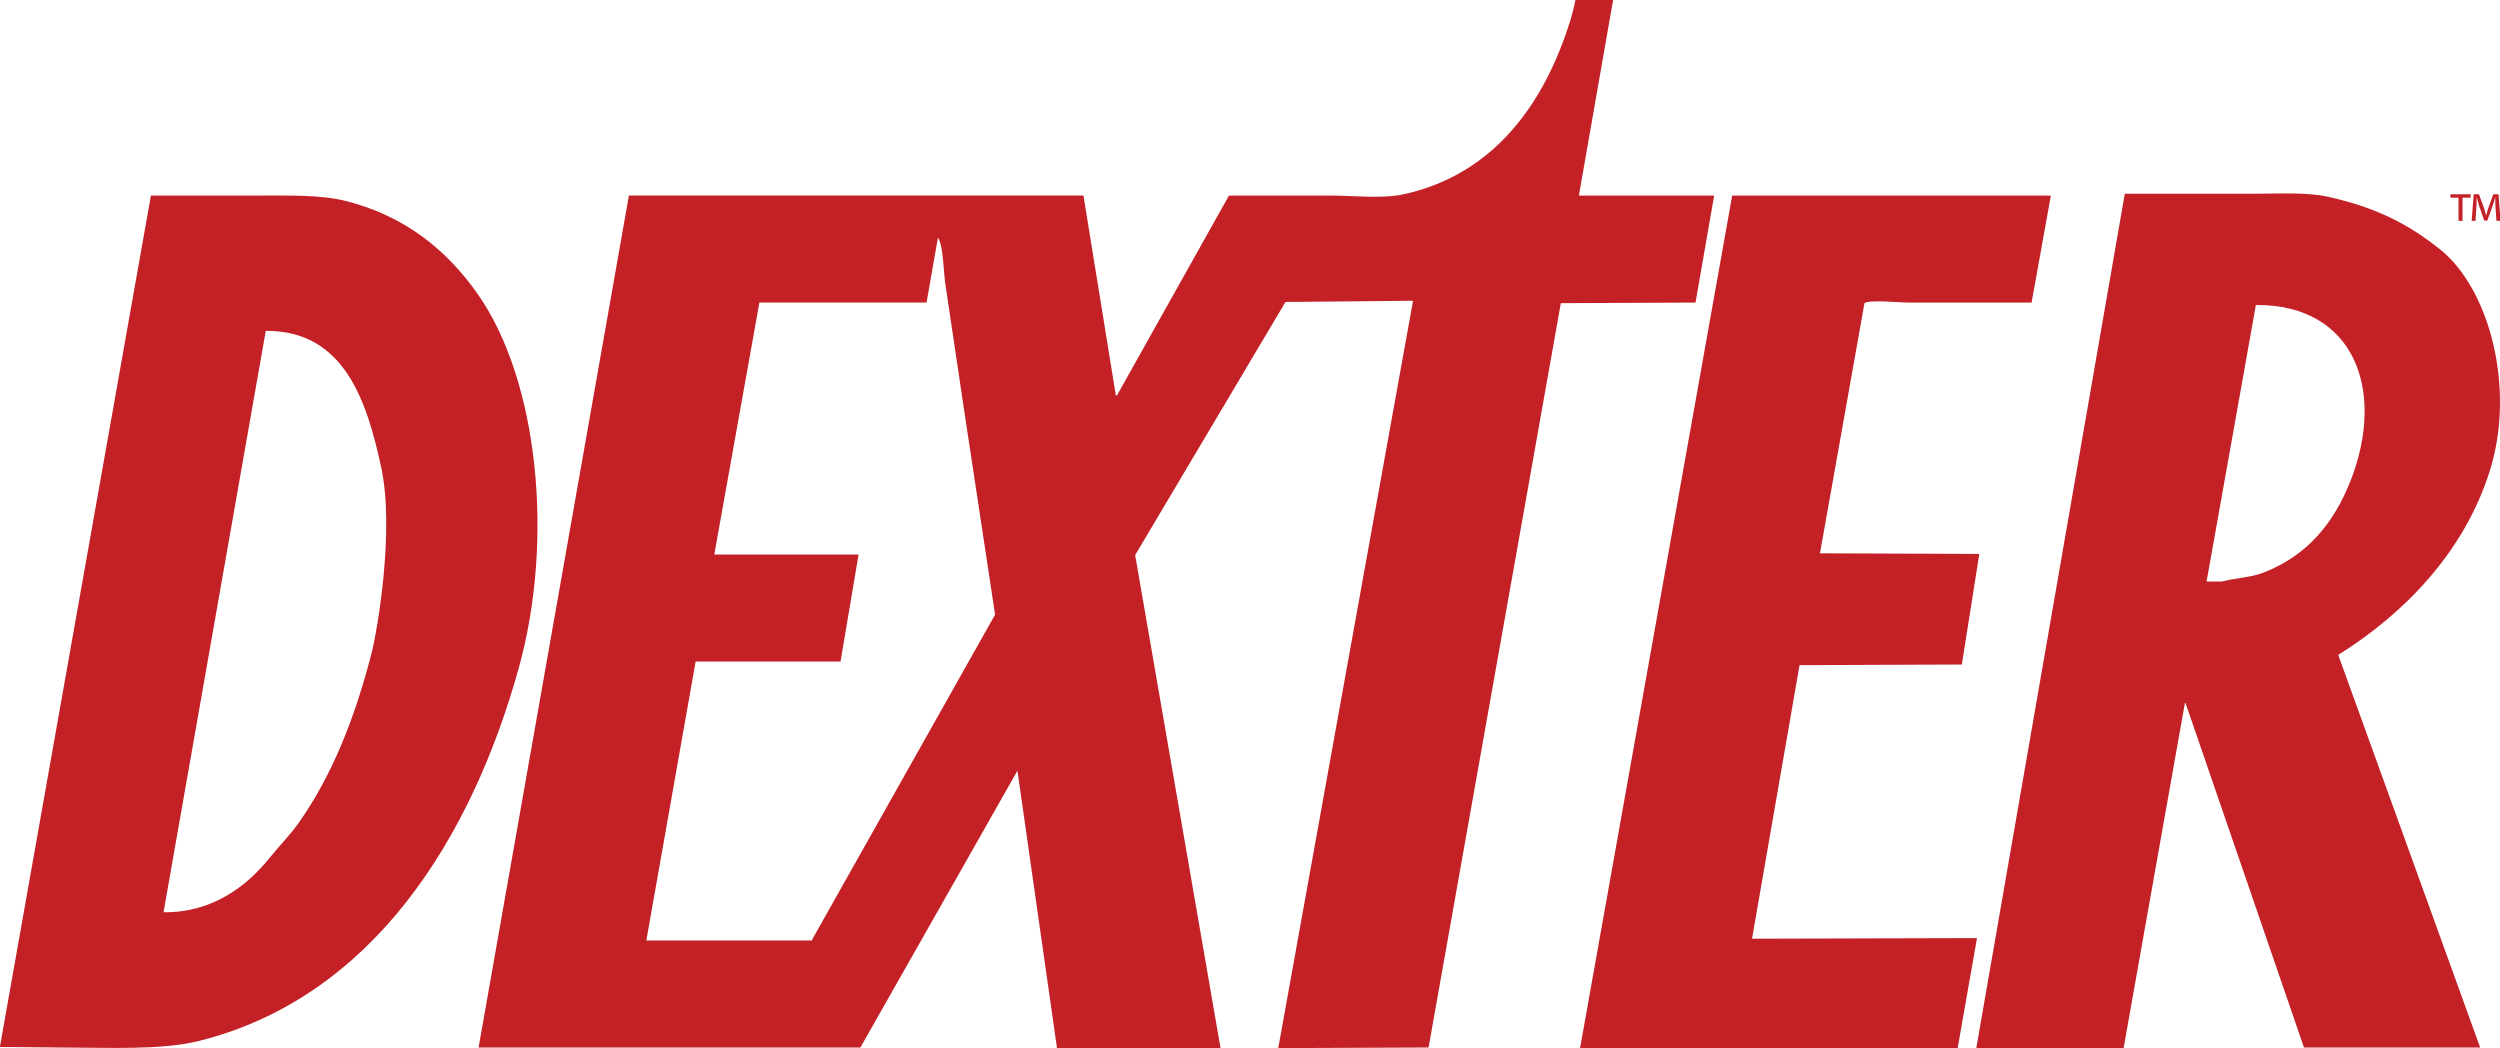 <?xml version="1.0" encoding="utf-8"?>
<!-- Generator: Adobe Illustrator 16.0.0, SVG Export Plug-In . SVG Version: 6.00 Build 0)  -->
<!DOCTYPE svg PUBLIC "-//W3C//DTD SVG 1.1//EN" "http://www.w3.org/Graphics/SVG/1.1/DTD/svg11.dtd">
<svg version="1.1" id="Layer_1" xmlns="http://www.w3.org/2000/svg" xmlns:xlink="http://www.w3.org/1999/xlink" x="0px" y="0px"
	 width="999.786px" height="419.159px" viewBox="0 0 999.786 419.159" enable-background="new 0 0 999.786 419.159"
	 xml:space="preserve">
<path fill="#C42127" d="M790.591,375.158c-29.978,0.077-59.952,0.157-89.929,0.242c6.332-36.459,12.663-72.947,19-109.399
	c21.632-0.085,43.275-0.169,64.911-0.249c2.324-14.743,4.65-29.493,6.974-44.236c-21.234-0.087-42.479-0.172-63.716-0.244
	c5.933-33.339,11.86-66.688,17.793-100.027c1.689-1.471,14.295-0.244,17.313-0.244h49.529c2.565-14.249,5.139-28.529,7.697-42.788
	H692.728c-20.278,113.63-40.566,227.303-60.835,340.947h151.001c2.566-14.578,5.132-29.171,7.697-43.759 M940.145,191.943
	c-6.758,17.369-17.523,30.265-34.864,37.016c-5.223,2.048-10.8,2.076-16.826,3.616h-6.018
	c6.576-36.866,13.146-73.739,19.725-110.604C941.643,121.699,954.065,156.184,940.145,191.943 M995.697,188.339
	c10.42-33.085-0.131-72.733-19.731-88.488c-12.656-10.186-25.877-16.95-44.955-21.159c-8.716-1.927-19.789-1.208-30.055-1.208
	h-51.219c-19.797,113.889-39.593,227.804-59.388,341.676h58.906c8.176-46.001,16.353-92.006,24.521-138.014h0.244
	c15.796,45.913,31.589,91.851,47.373,137.771h70.454c-18.916-52.33-37.834-104.682-56.752-157.011
	C961.517,245.394,985.446,220.836,995.697,188.339 M324.837,375.649v0.465h-66.359c6.572-37.173,13.148-74.373,19.717-111.561h57.95
	c2.401-14.267,4.806-28.537,7.212-42.796h-57.701c6.006-33.583,12.021-67.174,18.033-100.758h66.846
	c1.52-8.648,3.036-17.304,4.557-25.961c2.251,3.021,2.251,15.107,3.137,19.719c2.483,16.67,4.971,33.332,7.446,50.004
	c4.092,27.017,8.178,54.026,12.271,81.038C373.571,289.072,349.208,332.369,324.837,375.649 M685.513,78.212h-54.097
	c4.56-26.068,9.127-52.144,13.688-78.212h-15.053c-0.555,2.774-1.205,5.422-2.002,7.992c-10.427,33.669-30.715,61.857-66.849,69.735
	c-8.353,1.82-19.839,0.484-29.092,0.484h-40.63c-14.907,26.598-29.822,53.216-44.729,79.818l-0.482,0.242
	c-4.324-26.688-8.652-53.37-12.977-80.061H251.509c-20.031,113.552-40.077,227.152-60.112,340.705h152.684
	c20.92-36.866,41.843-73.738,62.756-110.604v-0.477c5.292,37.107,10.579,74.215,15.87,111.323h65.404
	c-11.386-65.718-22.764-131.449-34.146-197.166c20.034-33.741,40.072-67.479,60.115-101.228c16.984-0.157,33.983-0.322,50.971-0.477
	v0.234c-17.947,99.535-35.91,199.107-53.864,298.636c20.031-0.078,40.085-0.155,60.119-0.242
	c17.628-99.214,35.268-198.459,52.894-297.673c17.955-0.072,35.909-0.157,53.864-0.244
	C680.546,106.751,683.022,92.471,685.513,78.212 M148.598,261.185c-6.562,25.649-15.728,48.856-29.091,67.809
	c-3.582,5.068-7.974,9.442-11.781,14.188c-8.807,10.952-22.636,21.886-42.325,21.636c13.63-77.492,27.25-155.014,40.88-232.499
	c31.56-0.228,40.519,28.488,46.167,54.563C157.839,211.803,150.942,252.045,148.598,261.185 M190.916,117.403
	c-12.285-17.417-28.938-31.057-52.658-37.035c-9.924-2.49-22.244-2.156-34.625-2.156H60.351C40.241,191.606,20.118,305.045,0,418.44
	v0.249c8.014,0.07,16.032,0.15,24.049,0.228c18.933,0,40.276,1.171,55.541-2.634c69.387-17.332,108.992-81.002,127.921-149.323
	C221.673,215.813,215.336,152.03,190.916,117.403"/>
<path fill="#C42127" d="M998.366,88.339l-0.431-6.424c-0.048-0.835,0-1.847-0.021-2.89h-0.075c-0.278,0.992-0.593,2.12-0.922,3.055
	l-2.222,6.131h-1.221l-2.171-6.296c-0.271-0.861-0.53-1.897-0.786-2.89h-0.075c-0.022,1.014,0,1.926-0.051,2.89l-0.404,6.424h-1.547
	l0.835-10.655h2.104l2.096,5.788c0.257,0.806,0.478,1.691,0.746,2.677h0.053c0.232-0.985,0.489-1.927,0.753-2.706l2.082-5.759h2.081
	L1000,88.339 M988.06,77.684v1.37h-3.261v9.285h-1.604v-9.285h-3.243v-1.37H988.06z"/>
</svg>

